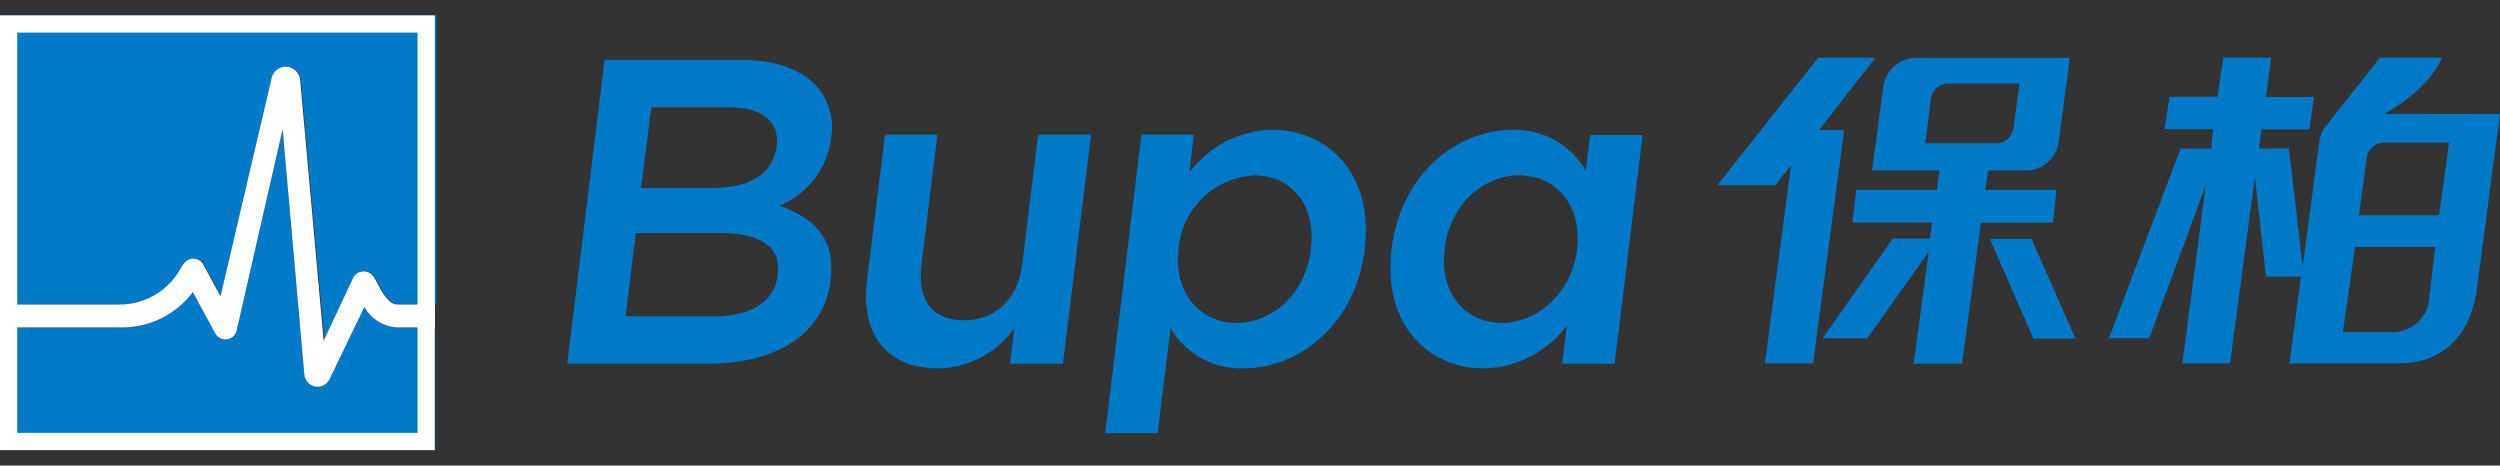 <svg width="145" height="27" viewBox="0 0 145 27" fill="none" xmlns="http://www.w3.org/2000/svg">
<rect x="0" y="0" width="145" height="27" fill="#333333" stroke="none"/>
<path d="M35.065 3.474H42.974C44.985 3.474 46.504 4.026 47.388 5.034C47.732 5.43 47.984 5.896 48.127 6.401C48.269 6.905 48.299 7.435 48.213 7.952V8.005C48.103 8.866 47.768 9.683 47.241 10.373C46.714 11.062 46.013 11.6 45.21 11.931C47.192 12.637 48.48 13.817 48.177 16.207V16.261C47.791 19.404 44.991 21.094 41.057 21.094H32.899L35.065 3.474ZM41.787 13.515H36.88L36.287 18.349H41.419C43.537 18.349 44.92 17.518 45.115 15.935V15.881C45.294 14.399 44.231 13.515 41.787 13.515ZM45.056 8.456C45.222 7.074 44.22 6.22 42.232 6.22H37.776L37.183 10.899H41.413C43.401 10.899 44.831 10.117 45.032 8.527L45.056 8.456ZM50.289 16.261L51.328 7.804H54.371L53.446 15.353C53.191 17.417 54.081 18.574 55.896 18.574C57.712 18.574 59.041 17.388 59.29 15.306L60.215 7.804H63.283L61.651 21.094H58.584L58.833 19.03C58.331 19.743 57.667 20.326 56.895 20.733C56.124 21.139 55.267 21.356 54.395 21.367C51.399 21.367 49.91 19.357 50.289 16.261ZM66.202 7.804H69.251L68.979 10.016C69.539 9.257 70.267 8.638 71.105 8.206C71.944 7.774 72.871 7.541 73.814 7.525C76.941 7.525 79.682 9.992 79.154 14.422V14.476C78.614 18.876 75.285 21.367 72.141 21.367C71.287 21.399 70.441 21.199 69.693 20.787C68.945 20.375 68.323 19.768 67.893 19.03L67.145 25.121H64.102L66.202 7.804ZM76.033 14.476V14.422C76.353 11.854 74.847 10.17 72.758 10.17C71.634 10.227 70.569 10.69 69.76 11.472C68.95 12.253 68.452 13.302 68.356 14.422V14.476C68.041 17.014 69.649 18.728 71.708 18.728C73.767 18.728 75.713 17.091 76.033 14.476ZM80.714 14.476V14.422C81.26 10.016 84.559 7.525 87.733 7.525C88.589 7.501 89.434 7.709 90.181 8.127C90.928 8.545 91.548 9.156 91.975 9.897L92.231 7.833H95.274L93.649 21.094H90.605L90.878 18.876C90.317 19.636 89.588 20.255 88.748 20.688C87.909 21.119 86.981 21.352 86.036 21.367C82.915 21.367 80.174 18.876 80.714 14.476ZM91.465 14.476V14.422C91.78 11.854 90.178 10.17 88.137 10.17C86.096 10.17 84.114 11.783 83.788 14.422V14.476C83.473 17.038 85.028 18.728 87.093 18.728C89.157 18.728 91.157 17.014 91.465 14.476ZM105.159 21.077H102.364L103.877 9.595L102.964 10.745H99.6L105.456 3.344H108.778L105.503 7.549H106.963L105.159 21.077ZM145 6.617L143.647 16.848C143.534 17.732 142.876 21.077 139.108 21.077H132.789L133.46 16.041H131.425L130.784 10.271L129.342 21.077H126.577L127.93 10.757L124.655 19.618H122.317L126.471 8.616H128.251L128.357 7.495H125.545L125.83 5.615H128.613L128.951 3.344H131.727L131.425 5.621H134.219L133.935 7.501H131.17L131.021 8.61H132.76L133.555 15.437L134.522 8.189C134.57 7.826 134.73 7.486 134.979 7.217L138.034 3.344H141.648C140.948 4.892 139.405 5.983 138.284 6.606L145 6.617ZM141.238 14.327H136.593L135.887 19.262H138.752C139.312 19.27 139.852 19.056 140.255 18.667C140.657 18.278 140.889 17.745 140.9 17.186C140.9 17.186 141.25 14.322 141.238 14.31V14.327ZM142.045 8.272H138.26C138.016 8.278 137.782 8.37 137.6 8.532C137.417 8.694 137.298 8.915 137.263 9.156L136.824 12.489H141.458C141.458 12.489 142.057 8.266 142.045 8.254V8.272ZM119.084 12.922H114.895L113.803 21.094H110.991L111.863 14.612L108.303 19.624H105.711L109.775 13.841H111.935L112.065 12.91H107.443L107.657 11.012H112.338L112.492 9.885H108.582L109.235 4.992C109.302 4.551 109.522 4.146 109.855 3.848C110.189 3.551 110.616 3.379 111.062 3.362H120.051L119.398 8.272C119.332 8.713 119.112 9.116 118.778 9.411C118.444 9.706 118.017 9.874 117.571 9.885H115.305L115.15 11.012H119.268L119.084 12.922ZM115.803 8.314C116.041 8.308 116.27 8.217 116.448 8.059C116.626 7.9 116.742 7.684 116.776 7.448L117.126 4.844H112.973C112.735 4.85 112.506 4.939 112.327 5.096C112.148 5.254 112.03 5.469 111.994 5.704C111.994 5.704 111.679 8.314 111.65 8.314H115.803ZM115.405 13.853L117.939 19.635H120.377L117.832 13.853H115.405Z" fill="#0079C8"/>
<path d="M25.228 18.991H23.044C22.651 18.971 22.27 18.852 21.936 18.644C21.602 18.437 21.326 18.148 21.134 17.805L19.111 22.004C19.036 22.155 18.914 22.277 18.764 22.352C18.614 22.427 18.443 22.451 18.277 22.42C18.112 22.389 17.962 22.305 17.849 22.181C17.735 22.056 17.666 21.898 17.651 21.731L16.393 7.497L13.723 19.187C13.69 19.316 13.618 19.433 13.518 19.522C13.418 19.61 13.293 19.667 13.161 19.684C13.028 19.701 12.893 19.678 12.773 19.618C12.654 19.558 12.555 19.464 12.489 19.347L11.184 16.945C10.694 17.598 10.055 18.124 9.32 18.48C8.585 18.836 7.776 19.011 6.96 18.991H0V26.108H25.228V18.991Z" fill="#0079C8"/>
<path d="M0 17.663V0.891H25.305V17.663H23.122C22.57 17.663 22.16 16.862 21.935 16.435C21.855 16.251 21.747 16.081 21.614 15.931C21.537 15.857 21.442 15.803 21.339 15.773C21.235 15.743 21.127 15.738 21.021 15.759C20.918 15.774 20.82 15.813 20.735 15.874C20.65 15.935 20.581 16.016 20.535 16.109L18.82 19.768L17.449 4.633C17.432 4.434 17.345 4.248 17.202 4.108C17.06 3.968 16.872 3.884 16.673 3.871C16.474 3.857 16.276 3.915 16.116 4.034C15.956 4.153 15.844 4.326 15.8 4.52L12.833 17.188L11.837 15.35C11.794 15.268 11.734 15.197 11.661 15.141C11.588 15.085 11.505 15.045 11.415 15.024C11.325 15.001 11.231 14.997 11.139 15.012C11.047 15.028 10.96 15.062 10.881 15.113C10.742 15.221 10.629 15.358 10.549 15.516C10.204 16.167 9.687 16.712 9.054 17.091C8.422 17.469 7.697 17.667 6.96 17.663H0Z" fill="#0079C8"/>
<rect x="0.5" y="1.391" width="24.217" height="24.217" stroke="white"/>
<path d="M21.887 16.434C21.808 16.25 21.7 16.08 21.567 15.93C21.489 15.855 21.395 15.801 21.291 15.771C21.188 15.741 21.079 15.737 20.974 15.758C20.87 15.772 20.772 15.812 20.687 15.873C20.603 15.934 20.534 16.014 20.487 16.107L18.773 19.767L17.408 4.632C17.391 4.433 17.303 4.247 17.161 4.107C17.018 3.967 16.831 3.883 16.631 3.869C16.432 3.856 16.235 3.914 16.075 4.033C15.915 4.152 15.803 4.324 15.758 4.519L12.792 17.187L11.795 15.348C11.752 15.267 11.692 15.196 11.62 15.14C11.547 15.084 11.463 15.043 11.374 15.022C11.284 14.999 11.189 14.996 11.098 15.011C11.006 15.026 10.918 15.06 10.84 15.111C10.7 15.219 10.587 15.357 10.508 15.514C10.163 16.166 9.646 16.711 9.013 17.089C8.38 17.468 7.656 17.666 6.918 17.661H0V18.99H6.96C7.776 19.01 8.585 18.834 9.32 18.479C10.055 18.123 10.694 17.596 11.184 16.944L12.489 19.346C12.555 19.462 12.654 19.557 12.773 19.617C12.893 19.677 13.028 19.7 13.161 19.683C13.293 19.665 13.418 19.609 13.518 19.52C13.618 19.432 13.69 19.315 13.723 19.186L16.393 7.496L17.651 21.73C17.666 21.897 17.735 22.055 17.849 22.179C17.962 22.304 18.112 22.388 18.277 22.419C18.443 22.45 18.614 22.425 18.764 22.35C18.914 22.275 19.036 22.153 19.111 22.003L21.134 17.804C21.326 18.147 21.602 18.435 21.936 18.643C22.27 18.85 22.651 18.97 23.044 18.99H25.228V17.661H23.044C22.522 17.661 22.113 16.861 21.887 16.434Z" fill="white"/>
</svg>
